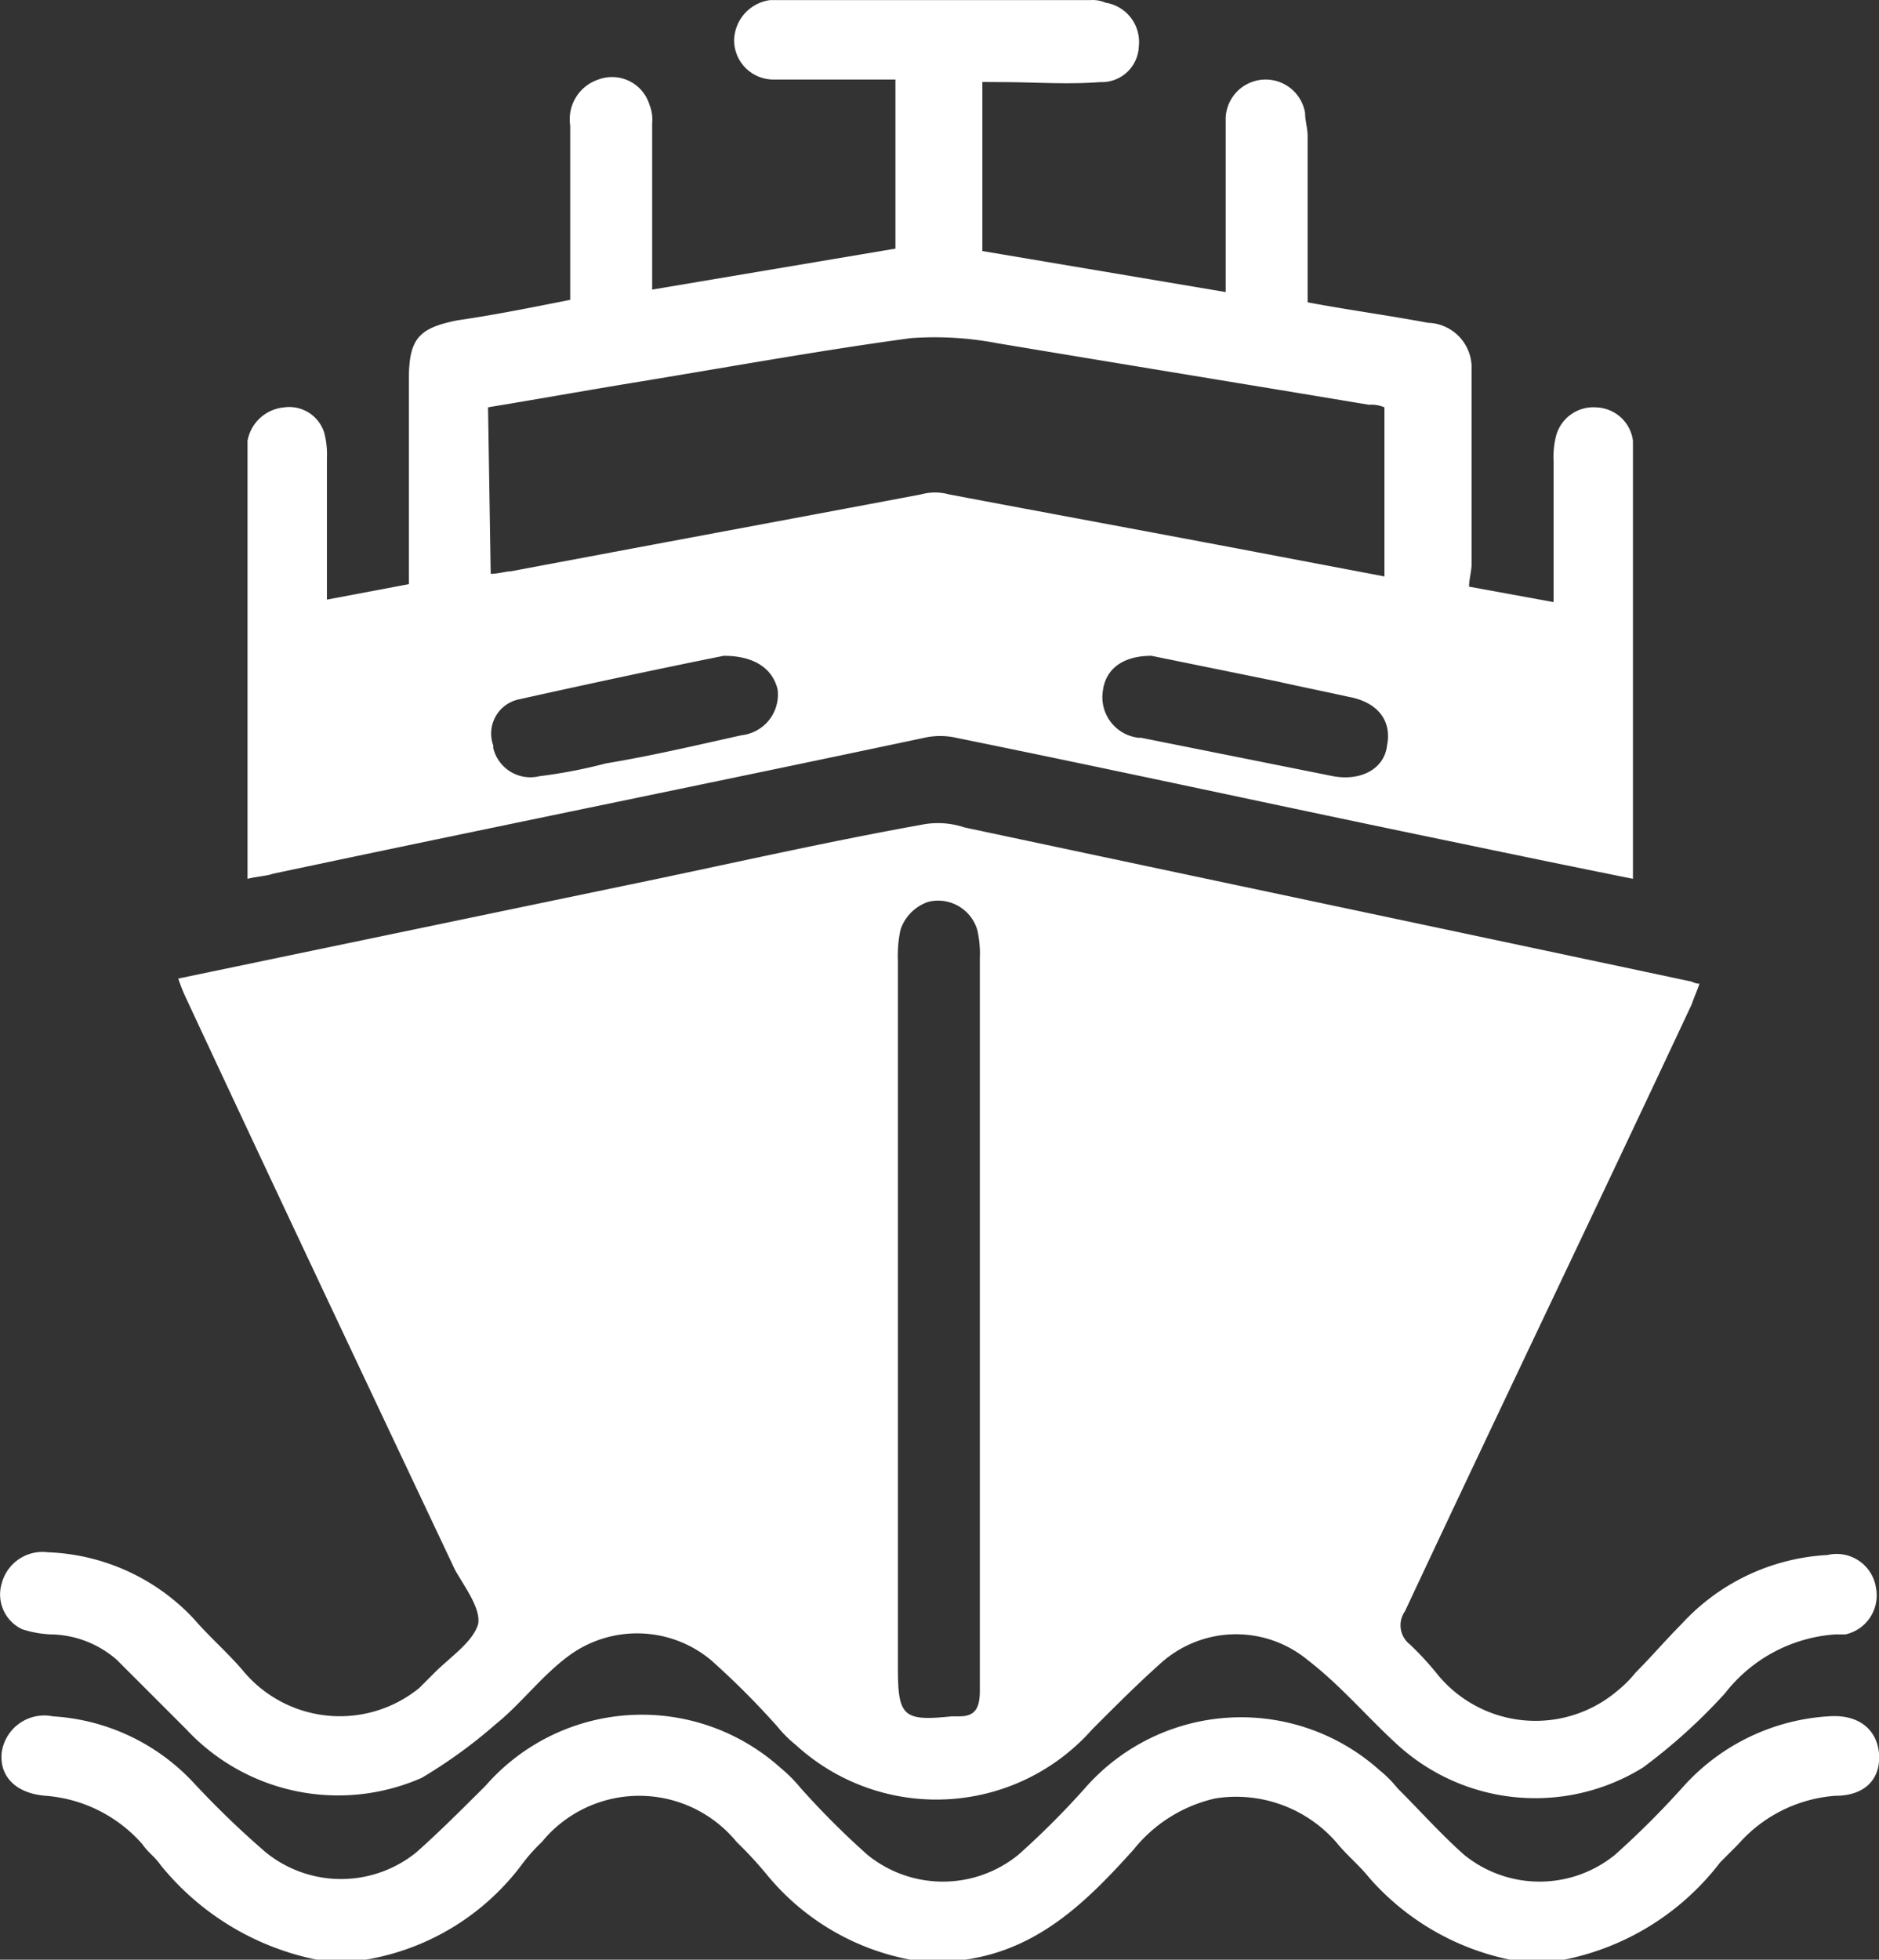 <svg xmlns="http://www.w3.org/2000/svg" id="services-icon-2" width="60.828" height="63.422" viewBox="0 0 60.828 63.422"><rect x="0" y="0" width="60.828" height="63.422" fill="#333333" stroke="none"/><path id="Path_283169" data-name="Path 283169" d="M763.7,3407.065a8.711,8.711,0,0,1-5.057-3.067c-.166-.249-.415-.415-.58-.663a4.634,4.634,0,0,0-3.15-1.575c-.995-.083-1.492-.663-1.409-1.409a1.394,1.394,0,0,1,1.658-1.161,6.778,6.778,0,0,1,4.56,2.156,29.547,29.547,0,0,0,2.321,2.238,3.869,3.869,0,0,0,4.891,0c.746-.663,1.492-1.409,2.239-2.155a6.718,6.718,0,0,1,9.534-.58,4.978,4.978,0,0,1,.663.664,26.461,26.461,0,0,0,2.156,2.155,3.87,3.87,0,0,0,4.891,0,26.459,26.459,0,0,0,2.155-2.155,6.717,6.717,0,0,1,9.534-.581,3.842,3.842,0,0,1,.58.581c.746.746,1.409,1.492,2.156,2.155a3.87,3.87,0,0,0,4.891,0,28.511,28.511,0,0,0,2.238-2.238,6.888,6.888,0,0,1,4.643-2.239c.995-.083,1.575.415,1.658,1.161.083.829-.415,1.409-1.409,1.409a4.635,4.635,0,0,0-3.15,1.575l-.58.581a8.433,8.433,0,0,1-5.057,3.15h-1.741a8.268,8.268,0,0,1-4.56-2.652c-.332-.415-.746-.747-1.078-1.161a4.306,4.306,0,0,0-3.9-1.409,4.718,4.718,0,0,0-2.653,1.658c-1.492,1.658-3.068,3.233-5.472,3.565h-1.741a7.885,7.885,0,0,1-4.643-2.736,12.817,12.817,0,0,0-.995-1.078,4.073,4.073,0,0,0-5.72-.58,3.828,3.828,0,0,0-.58.58,5.393,5.393,0,0,0-.663.747,7.95,7.95,0,0,1-5.057,3.067Z" transform="translate(-753.448 -3343.644)" fill="#fff"></path><path id="Path_283170" data-name="Path 283170" d="M759.21,3369.362l14.342-2.984c3.233-.664,6.466-1.409,9.7-1.99a2.714,2.714,0,0,1,1.409.083c7.793,1.658,15.669,3.316,23.462,4.974.083,0,.166.083.332.083-.083.249-.166.414-.249.663-3.067,6.549-6.218,13.1-9.285,19.648a.786.786,0,0,0,.166,1.078h0a9.9,9.9,0,0,1,.912.995,4.1,4.1,0,0,0,5.8.5,3.828,3.828,0,0,0,.58-.58c.5-.5.995-1.078,1.492-1.575a6.9,6.9,0,0,1,4.726-2.239,1.289,1.289,0,0,1,1.575,1.078h0a1.291,1.291,0,0,1-.995,1.492h-.332a4.95,4.95,0,0,0-3.565,1.907,18.256,18.256,0,0,1-2.653,2.4,6.621,6.621,0,0,1-7.959-.746c-.995-.912-1.824-1.906-2.9-2.736a3.641,3.641,0,0,0-4.726.083c-.746.663-1.492,1.409-2.238,2.156a6.738,6.738,0,0,1-9.617.5,3.828,3.828,0,0,1-.58-.58,26.437,26.437,0,0,0-2.155-2.156,3.737,3.737,0,0,0-4.56-.166c-.912.663-1.575,1.575-2.4,2.238a16.134,16.134,0,0,1-2.4,1.741,6.717,6.717,0,0,1-7.627-1.575l-2.238-2.238a3.314,3.314,0,0,0-2.155-.829,3.53,3.53,0,0,1-.912-.166,1.242,1.242,0,0,1-.663-1.492,1.364,1.364,0,0,1,1.492-1,6.811,6.811,0,0,1,4.726,2.156c.5.58,1.078,1.078,1.575,1.658a4.073,4.073,0,0,0,5.72.58l.5-.5c.5-.5,1.244-.994,1.409-1.575.083-.5-.414-1.161-.746-1.741-2.9-6.135-5.8-12.27-8.7-18.488A5.729,5.729,0,0,1,759.21,3369.362Zm25.949,11.109V3368.7a3.4,3.4,0,0,0-.083-.912,1.323,1.323,0,0,0-1.575-.912,1.426,1.426,0,0,0-.912.912,4.038,4.038,0,0,0-.083.994v22.882c0,1.575.166,1.741,1.741,1.575h.249c.5,0,.663-.249.663-.83v-11.938Z" transform="translate(-753.439 -3337.693)" fill="#fff"></path><path id="Path_283171" data-name="Path 283171" d="M786.893,3334.852v5.472l7.876,1.327v-5.637a1.295,1.295,0,0,1,2.57-.166c0,.249.083.5.083.746v5.389c1.327.249,2.57.415,3.9.663a1.453,1.453,0,0,1,1.409,1.409v6.384c0,.249-.083.5-.083.746l2.736.5v-4.559a2.821,2.821,0,0,1,.083-.829,1.251,1.251,0,0,1,1.326-.912,1.238,1.238,0,0,1,1.161,1.078v14.177c-2.073-.415-4.062-.829-6.052-1.243-5.223-1.078-10.529-2.239-15.834-3.316a2.371,2.371,0,0,0-1.078,0c-7.047,1.492-14.011,2.9-21.057,4.394-.249.083-.5.083-.829.166v-14.177a1.321,1.321,0,0,1,1.161-1.078,1.189,1.189,0,0,1,1.326.829,2.825,2.825,0,0,1,.083.829v4.56l2.653-.5v-6.632c0-1.327.332-1.658,1.575-1.907,1.161-.166,2.4-.415,3.648-.663v-5.637a1.355,1.355,0,0,1,.912-1.492,1.266,1.266,0,0,1,1.658.829,1.23,1.23,0,0,1,.083.58v5.389l7.876-1.326v-5.472H780.1a1.275,1.275,0,0,1-1.244-1.244h0a1.341,1.341,0,0,1,1.161-1.326h10.363a1.047,1.047,0,0,1,.5.083,1.287,1.287,0,0,1,1.078,1.409,1.2,1.2,0,0,1-1.244,1.161c-1.078.083-2.155,0-3.233,0Zm-15.917,15.918c.249,0,.5-.083.663-.083,4.394-.829,8.871-1.658,13.265-2.487a1.7,1.7,0,0,1,.912,0c3.068.58,6.218,1.161,9.285,1.741l4.808.913v-5.472a1.051,1.051,0,0,0-.5-.083c-3.979-.664-8.042-1.326-12.021-1.99a10.747,10.747,0,0,0-2.819-.166c-3.067.415-6.218.995-9.285,1.492-1.492.249-2.9.5-4.394.746Zm21.389,2.653c-.912,0-1.492.415-1.575,1.161a1.321,1.321,0,0,0,1.161,1.492h.083l6.218,1.244c.912.165,1.658-.249,1.741-.995.166-.83-.332-1.409-1.244-1.575-.746-.166-1.575-.331-2.321-.5Zm-13.845,0c-2.073.415-4.394.912-6.632,1.41a1.13,1.13,0,0,0-.829,1.492v.083a1.236,1.236,0,0,0,1.492.912,16.581,16.581,0,0,0,2.156-.415c1.492-.248,2.9-.58,4.394-.912a1.321,1.321,0,0,0,1.161-1.492h0c-.166-.663-.746-1.078-1.741-1.078Z" transform="translate(-755.091 -3332.199)" fill="#fff"></path></svg>